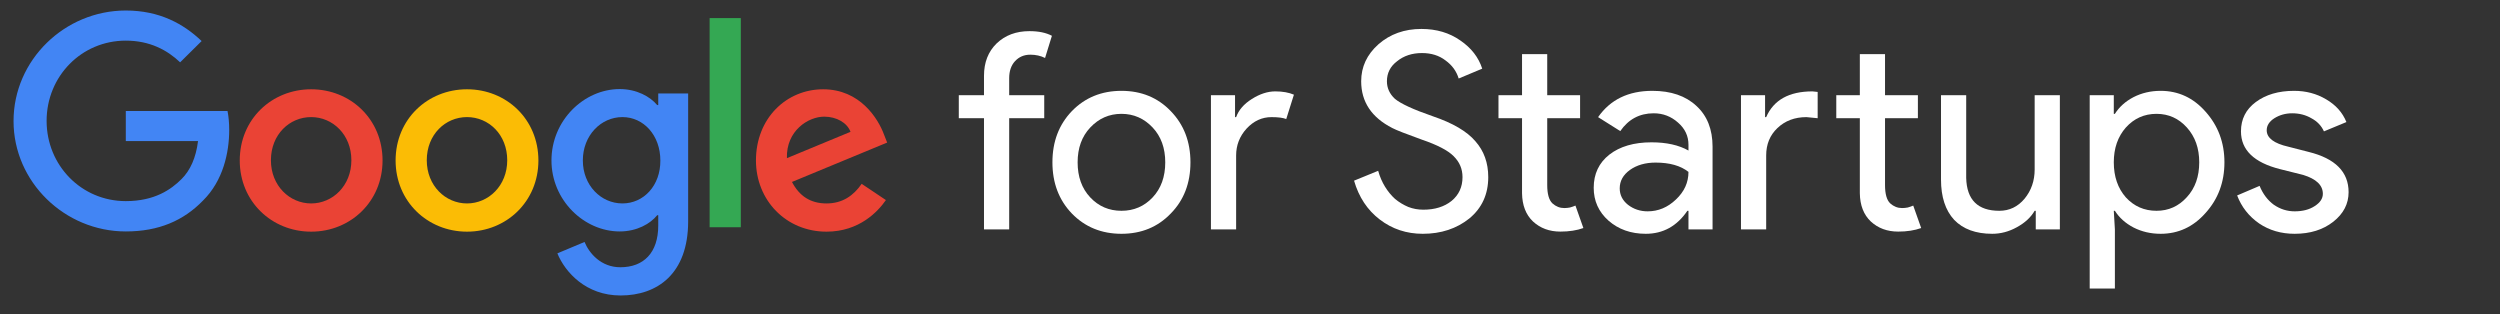 <?xml version="1.0" encoding="UTF-8"?>
<svg xmlns="http://www.w3.org/2000/svg" width="199" height="25" viewBox="0 0 199 25" fill="none">
  <rect x="0" y="0" width="199" height="25" fill="#333333" stroke="none"/>
  <g clip-path="url(#clip0_4090_2160)">
    <path d="M1.078 9.638C1.078 4.776 5.152 0.837 10.014 0.837C12.696 0.837 14.607 1.893 16.049 3.268L14.339 4.961C13.316 3.988 11.925 3.234 10.014 3.234C6.476 3.234 3.71 6.084 3.71 9.621C3.71 13.159 6.476 16.009 10.014 16.009C12.31 16.009 13.618 15.087 14.456 14.248C15.144 13.561 15.596 12.572 15.764 11.231H10.014V8.833H18.111C18.195 9.269 18.245 9.772 18.245 10.342C18.245 12.153 17.759 14.383 16.166 15.958C14.607 17.568 12.629 18.423 10.014 18.423C5.152 18.423 1.078 14.483 1.078 9.638Z" fill="#4285F4"></path>
    <path d="M24.767 7.107C21.632 7.107 19.084 9.488 19.084 12.774C19.084 16.043 21.632 18.44 24.767 18.44C27.902 18.44 30.451 16.043 30.451 12.774C30.451 9.488 27.902 7.107 24.767 7.107ZM24.767 16.194C23.057 16.194 21.565 14.785 21.565 12.757C21.565 10.711 23.041 9.32 24.767 9.32C26.477 9.32 27.969 10.711 27.969 12.757C27.969 14.785 26.477 16.194 24.767 16.194Z" fill="#EA4335"></path>
    <path d="M37.173 7.107C34.038 7.107 31.49 9.488 31.49 12.774C31.49 16.043 34.038 18.44 37.173 18.44C40.309 18.44 42.857 16.043 42.857 12.774C42.857 9.488 40.309 7.107 37.173 7.107ZM37.173 16.194C35.464 16.194 33.971 14.785 33.971 12.757C33.971 10.711 35.447 9.32 37.173 9.32C38.9 9.32 40.376 10.711 40.376 12.757C40.376 14.785 38.883 16.194 37.173 16.194Z" fill="#FBBC05"></path>
    <path d="M52.396 7.442V8.364H52.312C51.759 7.694 50.686 7.09 49.328 7.09C46.495 7.09 43.897 9.571 43.897 12.773C43.897 15.942 46.495 18.423 49.328 18.423C50.686 18.423 51.759 17.82 52.312 17.132H52.396V17.954C52.396 20.116 51.239 21.273 49.379 21.273C47.853 21.273 46.914 20.183 46.529 19.261L44.366 20.167C44.986 21.675 46.646 23.52 49.395 23.52C52.312 23.52 54.777 21.809 54.777 17.618V7.442H52.396ZM49.546 16.193C47.836 16.193 46.394 14.752 46.394 12.773C46.394 10.778 47.836 9.32 49.546 9.32C51.239 9.32 52.564 10.778 52.564 12.773C52.581 14.768 51.239 16.193 49.546 16.193Z" fill="#4285F4"></path>
    <path d="M58.968 18.088H56.486V1.441H58.968V18.088Z" fill="#34A853"></path>
    <path d="M65.79 16.194C64.516 16.194 63.627 15.607 63.041 14.483L70.618 11.348L70.367 10.711C69.897 9.437 68.456 7.107 65.522 7.107C62.605 7.107 60.174 9.404 60.174 12.774C60.174 15.942 62.571 18.44 65.79 18.44C68.389 18.44 69.881 16.847 70.518 15.925L68.59 14.634C67.936 15.573 67.064 16.194 65.79 16.194ZM65.606 9.286C66.595 9.286 67.433 9.773 67.701 10.493L62.638 12.589C62.571 10.41 64.332 9.286 65.606 9.286Z" fill="#EA4335"></path>
    <path d="M81.944 2.479C82.671 2.479 83.267 2.602 83.732 2.849L83.187 4.615C82.838 4.44 82.446 4.353 82.01 4.353C81.516 4.353 81.109 4.528 80.789 4.876C80.484 5.211 80.331 5.661 80.331 6.228V7.579H83.121V9.411H80.331V18.261H78.326V9.411H76.32V7.579H78.326V6.032C78.326 4.971 78.66 4.113 79.329 3.459C80.012 2.805 80.883 2.479 81.944 2.479Z" fill="white"></path>
    <path d="M83.773 12.921C83.773 11.278 84.289 9.919 85.321 8.844C86.368 7.769 87.683 7.231 89.267 7.231C90.851 7.231 92.159 7.769 93.191 8.844C94.237 9.919 94.76 11.278 94.76 12.921C94.76 14.577 94.237 15.936 93.191 16.997C92.159 18.072 90.851 18.61 89.267 18.61C87.683 18.61 86.368 18.072 85.321 16.997C84.289 15.921 83.773 14.563 83.773 12.921ZM85.779 12.921C85.779 14.069 86.113 14.999 86.782 15.711C87.45 16.423 88.278 16.779 89.267 16.779C90.255 16.779 91.083 16.423 91.752 15.711C92.42 14.999 92.754 14.069 92.754 12.921C92.754 11.787 92.42 10.864 91.752 10.152C91.069 9.425 90.24 9.062 89.267 9.062C88.293 9.062 87.465 9.425 86.782 10.152C86.113 10.864 85.779 11.787 85.779 12.921Z" fill="white"></path>
    <path d="M98.396 18.261H96.391V7.58H98.309V9.323H98.396C98.6 8.757 99.014 8.277 99.639 7.885C100.278 7.478 100.903 7.274 101.513 7.274C102.095 7.274 102.589 7.362 102.996 7.536L102.385 9.476C102.138 9.374 101.746 9.323 101.208 9.323C100.452 9.323 99.791 9.629 99.225 10.239C98.672 10.849 98.396 11.562 98.396 12.375V18.261Z" fill="white"></path>
    <path d="M118.465 14.097C118.465 15.463 117.963 16.561 116.961 17.389C115.943 18.203 114.708 18.61 113.255 18.61C111.961 18.61 110.821 18.232 109.832 17.476C108.844 16.721 108.161 15.689 107.783 14.381L109.702 13.596C109.832 14.061 110.014 14.482 110.246 14.86C110.479 15.238 110.748 15.565 111.053 15.841C111.373 16.103 111.722 16.314 112.099 16.473C112.477 16.619 112.877 16.691 113.298 16.691C114.214 16.691 114.962 16.459 115.544 15.994C116.125 15.514 116.416 14.882 116.416 14.097C116.416 13.443 116.176 12.884 115.696 12.419C115.246 11.968 114.403 11.532 113.168 11.111C111.918 10.66 111.14 10.355 110.835 10.195C109.178 9.352 108.35 8.11 108.35 6.468C108.35 5.32 108.808 4.339 109.723 3.525C110.653 2.711 111.794 2.304 113.146 2.304C114.337 2.304 115.369 2.609 116.241 3.22C117.113 3.816 117.694 4.564 117.985 5.465L116.11 6.25C115.936 5.668 115.587 5.189 115.064 4.811C114.555 4.419 113.93 4.223 113.189 4.223C112.405 4.223 111.743 4.44 111.206 4.876C110.668 5.283 110.399 5.814 110.399 6.468C110.399 7.005 110.61 7.471 111.031 7.863C111.496 8.255 112.506 8.72 114.061 9.258C115.645 9.796 116.772 10.457 117.44 11.242C118.123 12.012 118.465 12.964 118.465 14.097Z" fill="white"></path>
    <path d="M124.206 18.435C123.334 18.435 122.607 18.166 122.026 17.629C121.459 17.091 121.169 16.343 121.154 15.383V9.41H119.279V7.579H121.154V4.31H123.159V7.579H125.775V9.41H123.159V14.729C123.159 15.441 123.298 15.928 123.574 16.19C123.85 16.437 124.162 16.561 124.511 16.561C124.671 16.561 124.823 16.546 124.969 16.517C125.129 16.473 125.274 16.422 125.405 16.364L126.037 18.152C125.514 18.341 124.903 18.435 124.206 18.435Z" fill="white"></path>
    <path d="M128.93 14.991C128.93 15.514 129.148 15.95 129.584 16.299C130.035 16.648 130.558 16.822 131.154 16.822C131.997 16.822 132.745 16.51 133.399 15.885C134.068 15.26 134.402 14.526 134.402 13.683C133.777 13.189 132.905 12.942 131.786 12.942C130.972 12.942 130.289 13.138 129.737 13.531C129.199 13.923 128.93 14.41 128.93 14.991ZM131.524 7.231C133.007 7.231 134.177 7.631 135.034 8.43C135.891 9.215 136.32 10.297 136.32 11.678V18.261H134.402V16.779H134.315C133.486 18 132.382 18.61 131.001 18.61C129.824 18.61 128.836 18.261 128.037 17.564C127.252 16.866 126.859 15.994 126.859 14.948C126.859 13.843 127.274 12.964 128.102 12.31C128.945 11.656 130.064 11.329 131.459 11.329C132.651 11.329 133.632 11.547 134.402 11.983V11.525C134.402 10.828 134.126 10.239 133.573 9.76C133.021 9.266 132.374 9.018 131.633 9.018C130.514 9.018 129.628 9.491 128.974 10.435L127.208 9.324C128.182 7.929 129.621 7.231 131.524 7.231Z" fill="white"></path>
    <path d="M151.095 18.435C150.223 18.435 149.496 18.166 148.915 17.629C148.348 17.091 148.057 16.343 148.043 15.383V9.41H146.168V7.579H148.043V4.31H150.048V7.579H152.664V9.41H150.048V14.729C150.048 15.441 150.186 15.928 150.462 16.19C150.739 16.437 151.051 16.561 151.4 16.561C151.56 16.561 151.712 16.546 151.858 16.517C152.017 16.473 152.163 16.422 152.293 16.364L152.926 18.152C152.402 18.341 151.792 18.435 151.095 18.435ZM138.582 7.579H140.5V9.323H140.588C141.183 7.957 142.411 7.274 144.272 7.274L144.686 7.318V9.41L143.792 9.323C142.862 9.323 142.092 9.614 141.481 10.195C140.885 10.762 140.588 11.489 140.588 12.375V18.261H138.582V7.579Z" fill="white"></path>
    <path d="M163.965 18.261H162.046V16.779H161.959C161.654 17.302 161.182 17.738 160.542 18.087C159.917 18.435 159.263 18.61 158.58 18.61C157.272 18.61 156.262 18.239 155.55 17.498C154.853 16.742 154.504 15.674 154.504 14.294V7.58H156.509V14.163C156.553 15.907 157.432 16.779 159.147 16.779C159.946 16.779 160.615 16.459 161.153 15.819C161.69 15.166 161.959 14.388 161.959 13.487V7.58H163.965V18.261Z" fill="white"></path>
    <path d="M171.659 16.779C172.618 16.779 173.424 16.416 174.078 15.689C174.732 14.977 175.059 14.054 175.059 12.92C175.059 11.801 174.732 10.879 174.078 10.152C173.424 9.425 172.618 9.062 171.659 9.062C170.685 9.062 169.871 9.425 169.217 10.152C168.578 10.879 168.258 11.801 168.258 12.92C168.258 14.054 168.578 14.984 169.217 15.711C169.871 16.423 170.685 16.779 171.659 16.779ZM171.986 18.61C171.201 18.61 170.482 18.443 169.828 18.109C169.188 17.774 168.694 17.331 168.345 16.779H168.258L168.345 18.261V22.97H166.34V7.58H168.258V9.062H168.345C168.694 8.51 169.188 8.067 169.828 7.732C170.482 7.398 171.201 7.231 171.986 7.231C173.395 7.231 174.587 7.783 175.561 8.888C176.563 10.007 177.065 11.351 177.065 12.92C177.065 14.505 176.563 15.849 175.561 16.953C174.587 18.058 173.395 18.61 171.986 18.61Z" fill="white"></path>
    <path d="M186.948 15.296C186.948 16.227 186.541 17.011 185.728 17.651C184.914 18.29 183.889 18.61 182.654 18.61C181.579 18.61 180.634 18.334 179.82 17.782C179.006 17.215 178.425 16.474 178.076 15.558L179.864 14.795C180.125 15.435 180.503 15.936 180.997 16.299C181.506 16.648 182.058 16.822 182.654 16.822C183.293 16.822 183.824 16.684 184.245 16.408C184.681 16.132 184.899 15.805 184.899 15.427C184.899 14.744 184.376 14.243 183.33 13.923L181.499 13.465C179.42 12.942 178.381 11.94 178.381 10.457C178.381 9.483 178.774 8.706 179.558 8.125C180.358 7.529 181.375 7.231 182.61 7.231C183.555 7.231 184.405 7.456 185.161 7.907C185.931 8.357 186.469 8.96 186.774 9.716L184.986 10.457C184.783 10.007 184.449 9.658 183.984 9.411C183.533 9.149 183.025 9.018 182.458 9.018C181.935 9.018 181.462 9.149 181.041 9.411C180.634 9.672 180.43 9.992 180.43 10.37C180.43 10.98 181.004 11.416 182.153 11.678L183.766 12.092C185.887 12.615 186.948 13.683 186.948 15.296Z" fill="white"></path>
  </g>
  <defs>
    <clipPath id="clip0_4090_2160">
      <rect width="197.76" height="24" fill="white" transform="translate(0.721 0.1)"></rect>
    </clipPath>
  </defs>
</svg>